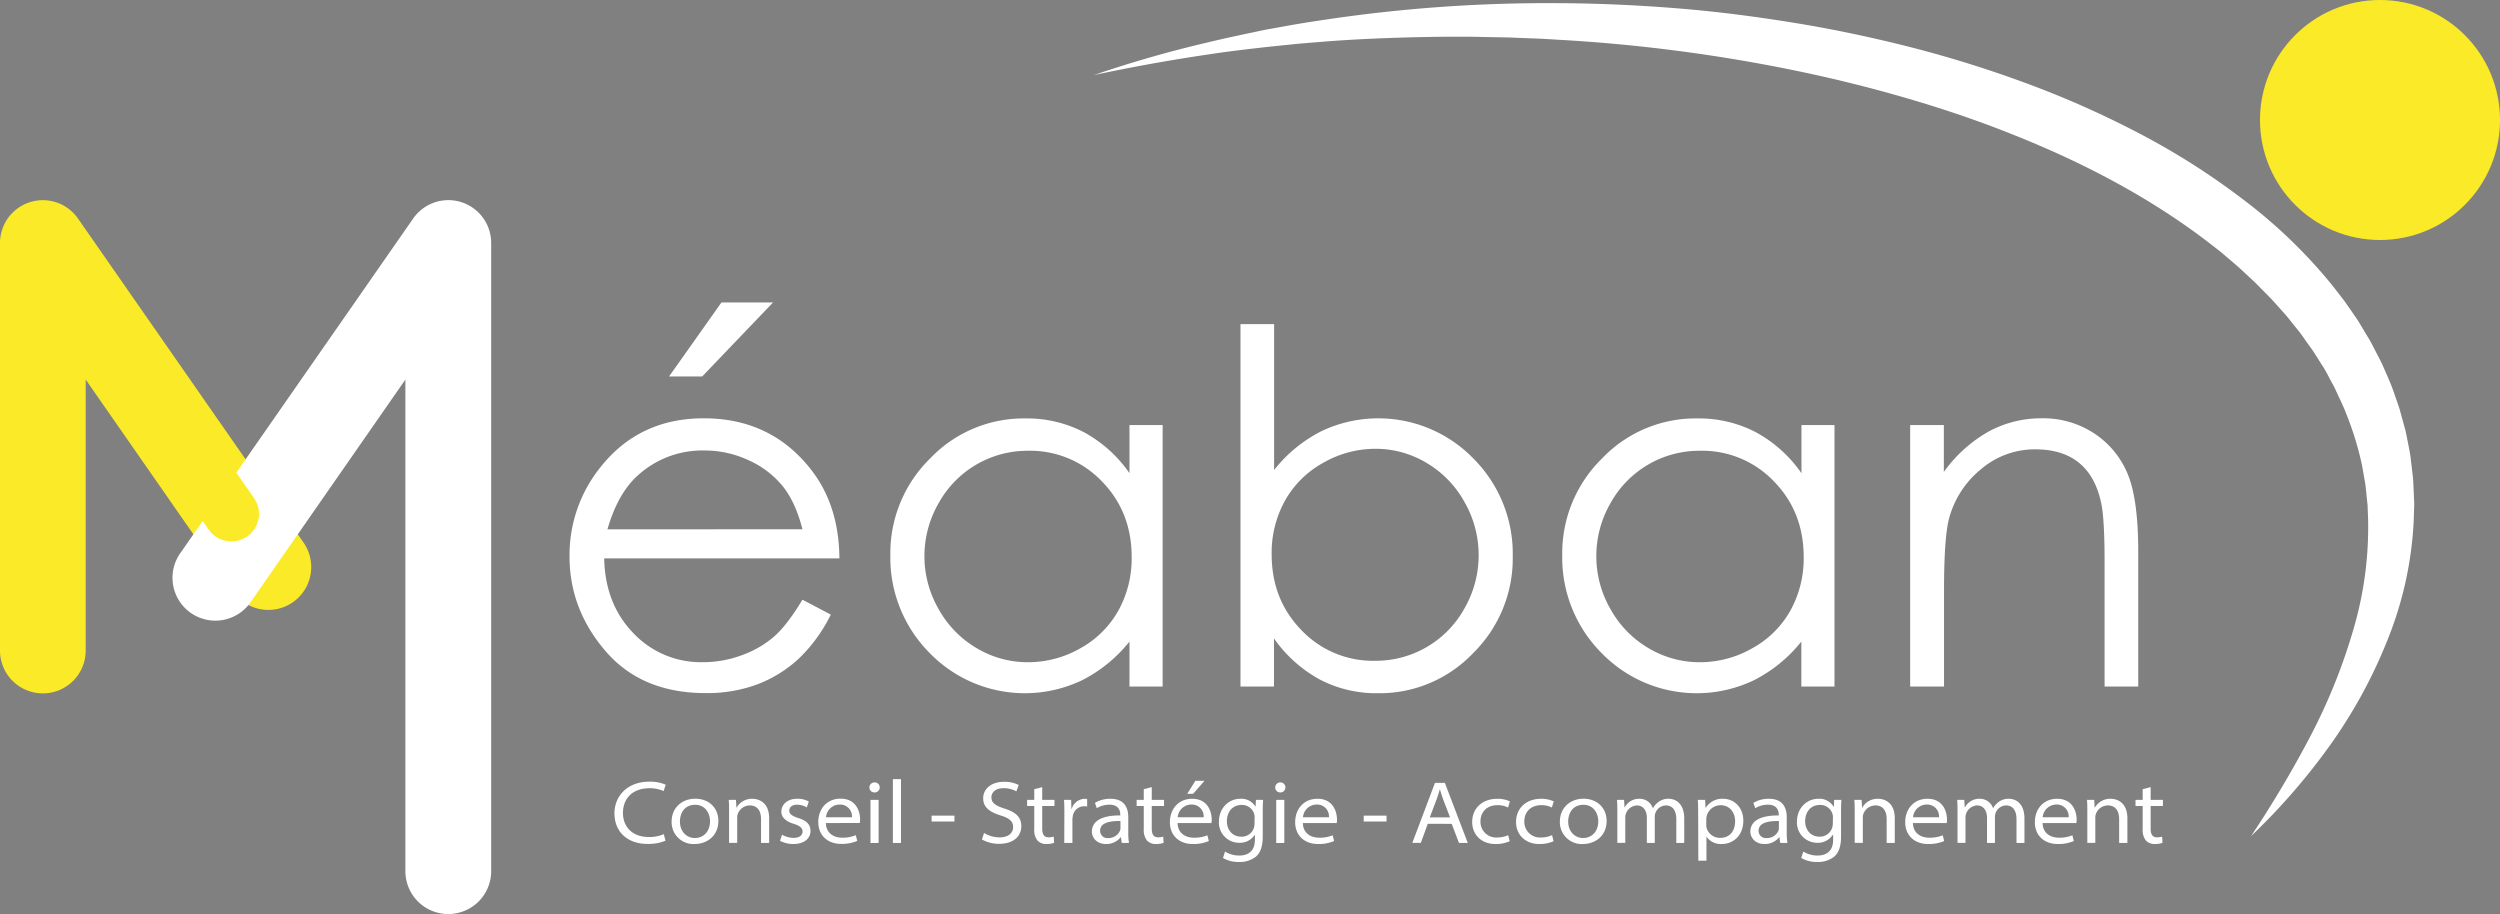 <svg id="Calque_1" data-name="Calque 1" xmlns="http://www.w3.org/2000/svg" width="277.15mm" height="101.33mm" viewBox="0 0 785.61 287.23">
  <rect x="0" y="0" width="785.61" height="287.23" fill="#808080" stroke="none"/>
  <defs>
    <style>
      .cls-1 {
        fill: #fbea27;
      }

      .cls-2 {
        fill: #fff;
      }

      .cls-3 {
        fill: #1d1d1b;
        stroke: #1d1d1b;
        stroke-miterlimit: 10;
        stroke-width: 45.32px;
      }
    </style>
  </defs>
  <path class="cls-1" d="M43.53,371.44A13.45,13.45,0,0,1,30.07,358V229.92a13.46,13.46,0,0,1,24.51-7.69l70.88,101.83a13.46,13.46,0,0,1-22.1,15.38L57,272.83V358A13.45,13.45,0,0,1,43.53,371.44Z" transform="translate(-30.07 -153.55)"/>
  <path class="cls-2" d="M170.92,440.78a13.47,13.47,0,0,1-13.46-13.47V272.83L109,342.52a13.47,13.47,0,1,1-22.1-15.39l73-104.9a13.46,13.46,0,0,1,24.52,7.69V427.31A13.47,13.47,0,0,1,170.92,440.78Z" transform="translate(-30.07 -153.55)"/>
  <path class="cls-1" d="M102.77,323.68A8.64,8.64,0,0,1,95.66,320l-41.9-60.2A8.66,8.66,0,0,1,68,249.88l41.9,60.2a8.65,8.65,0,0,1-7.1,13.6Z" transform="translate(-30.07 -153.55)"/>
  <path class="cls-3" d="M149.92,296.25" transform="translate(-30.07 -153.55)"/>
  <path class="cls-3" d="M211.55,293.63" transform="translate(-30.07 -153.55)"/>
  <g>
    <path class="cls-2" d="M282.23,342l8.91,4.68A48.84,48.84,0,0,1,281,360.6a40.33,40.33,0,0,1-12.93,8,45.24,45.24,0,0,1-16.25,2.75q-20.1,0-31.44-13.17t-11.34-29.79a44,44,0,0,1,9.6-27.87Q230.82,285,251.23,285q21,0,33.55,15.93,8.93,11.25,9.07,28.09H219.93q.3,14.33,9.15,23.47a29.17,29.17,0,0,0,21.85,9.15,35,35,0,0,0,12.21-2.18,32.11,32.11,0,0,0,10.09-5.79Q277.39,350.06,282.23,342Zm0-22.13q-2.13-8.44-6.17-13.51a29.17,29.17,0,0,0-10.7-8.16,32.77,32.77,0,0,0-14-3.09,30.08,30.08,0,0,0-20.79,7.78q-6.36,5.65-9.61,17Zm-25.45-71.28H273l-22.27,23.26H240.32Z" transform="translate(-30.07 -153.55)"/>
    <path class="cls-2" d="M395.42,287.12v82.16H385V355.16a45.24,45.24,0,0,1-14.92,12.16,41.69,41.69,0,0,1-47.87-8.57A42.42,42.42,0,0,1,309.86,328a41.67,41.67,0,0,1,12.46-30.35,40.62,40.62,0,0,1,30-12.61,38.76,38.76,0,0,1,18.31,4.3A41.74,41.74,0,0,1,385,302.23V287.12Zm-42.25,8.08A31.89,31.89,0,0,0,325,311.72a33.27,33.27,0,0,0,0,33.19,32.44,32.44,0,0,0,12,12.33,31.24,31.24,0,0,0,16.1,4.41,33.08,33.08,0,0,0,16.45-4.37,30.64,30.64,0,0,0,11.95-11.84,33.83,33.83,0,0,0,4.19-16.82q0-14.25-9.39-23.84A31.15,31.15,0,0,0,353.17,295.2Z" transform="translate(-30.07 -153.55)"/>
    <path class="cls-2" d="M419.88,369.28V255.41h10.57v45.83a44.69,44.69,0,0,1,14.86-12.19,41.65,41.65,0,0,1,47.79,8.61,42.3,42.3,0,0,1,12.34,30.69A41.73,41.73,0,0,1,493,358.78,40.56,40.56,0,0,1,463,371.39a38.29,38.29,0,0,1-18.18-4.3,42.48,42.48,0,0,1-14.41-12.91v15.1Zm42.29-8.08a31.83,31.83,0,0,0,28.14-16.54,33.57,33.57,0,0,0,0-33.3A32.35,32.35,0,0,0,478.33,299a31,31,0,0,0-16-4.42A32.84,32.84,0,0,0,445.86,299a30.77,30.77,0,0,0-12,11.89,33.87,33.87,0,0,0-4.18,16.84q0,14.26,9.38,23.86A31,31,0,0,0,462.17,361.2Z" transform="translate(-30.07 -153.55)"/>
    <path class="cls-2" d="M606.55,287.12v82.16H596.13V355.16a45.24,45.24,0,0,1-14.92,12.16,41.69,41.69,0,0,1-47.87-8.57A42.42,42.42,0,0,1,521,328a41.64,41.64,0,0,1,12.47-30.35,40.58,40.58,0,0,1,30-12.61,38.73,38.73,0,0,1,18.31,4.3,41.65,41.65,0,0,1,14.39,12.92V287.12ZM564.3,295.2a31.89,31.89,0,0,0-28.17,16.52,33.3,33.3,0,0,0,0,33.19,32.35,32.35,0,0,0,12,12.33,31.24,31.24,0,0,0,16.1,4.41,33.08,33.08,0,0,0,16.45-4.37,30.57,30.57,0,0,0,12-11.84,33.83,33.83,0,0,0,4.19-16.82q0-14.25-9.39-23.84A31.13,31.13,0,0,0,564.3,295.2Z" transform="translate(-30.07 -153.55)"/>
    <path class="cls-2" d="M630.33,287.12h10.58v14.73a44,44,0,0,1,14-12.65A34.56,34.56,0,0,1,671.71,285a29.13,29.13,0,0,1,16.35,4.68A27.94,27.94,0,0,1,698.6,302.3Q702,310.23,702,327v42.29H691.42V330.09q0-14.19-1.17-18.95-1.85-8.16-7-12.27t-13.6-4.12a26.07,26.07,0,0,0-17.18,6.34,29.8,29.8,0,0,0-10,15.71q-1.5,6.12-1.5,22.35v30.13H630.33Z" transform="translate(-30.07 -153.55)"/>
  </g>
  <circle class="cls-1" cx="747.9" cy="37.71" r="37.71"/>
  <path class="cls-2" d="M373.78,177.15q17.55-6,35.68-10.24c6-1.46,12.1-2.71,18.18-4l9.17-1.65c3.06-.52,6.13-1,9.2-1.45a472.58,472.58,0,0,1,74.46-5.26c12.48.07,25,.66,37.42,1.68s24.88,2.66,37.25,4.7,24.64,4.69,36.82,7.83a369.13,369.13,0,0,1,36,11.38,300.15,300.15,0,0,1,34.71,15.52,226.77,226.77,0,0,1,32.37,20.63,161.08,161.08,0,0,1,28,27l3,3.88c.51.64,1,1.31,1.46,2l1.41,2c.91,1.37,1.9,2.69,2.74,4.12l2.55,4.26c.88,1.4,1.61,2.9,2.37,4.37s1.56,2.93,2.25,4.44c1.31,3.06,2.74,6.06,3.76,9.25.54,1.58,1.13,3.13,1.61,4.73l1.32,4.82c.21.81.47,1.6.63,2.42l.49,2.45c.32,1.64.65,3.27.91,4.92l.59,4.95c.09.83.21,1.65.26,2.48l.12,2.49.22,5-.15,5a114.58,114.58,0,0,1-8.34,38A156,156,0,0,1,762,388.12a201.73,201.73,0,0,1-24.56,28.18,345,345,0,0,0,18.81-31.69,181.57,181.57,0,0,0,13.4-33.39,113.59,113.59,0,0,0,4.58-34.52l-.16-4.29-.44-4.26L773.4,306c-.08-.71-.24-1.4-.35-2.1l-.74-4.2a97.74,97.74,0,0,0-5-16.25c-1-2.67-2.33-5.18-3.47-7.77-.62-1.28-1.36-2.51-2-3.77s-1.33-2.51-2.14-3.7l-2.29-3.62c-.74-1.22-1.65-2.35-2.47-3.52s-1.6-2.38-2.53-3.49l-2.7-3.38c-.86-1.15-1.85-2.21-2.81-3.29L744,247.68l-3.06-3.1c-1-1-2-2.1-3.11-3.08-2.14-2-4.23-4-6.5-5.88L728,232.77l-3.49-2.71c-18.67-14.41-40.09-25.6-62.45-34.44-11.17-4.46-22.64-8.29-34.26-11.63s-23.42-6.22-35.32-8.62a511.54,511.54,0,0,0-72.38-9.31c-3-.19-6.09-.38-9.14-.47s-6.1-.28-9.15-.31l-9.17-.18h-9.17c-12.22.15-24.47.55-36.69,1.48-3,.26-6.11.47-9.17.76l-9.15.94c-6.1.69-12.21,1.39-18.29,2.32Q391.92,173.28,373.78,177.15Z" transform="translate(-30.07 -153.55)"/>
  <g>
    <path class="cls-2" d="M239.2,417.74a14.06,14.06,0,0,1-5.75,1c-5.86,0-10.29-3.5-10.29-9.62,0-5.42,4.09-9.93,10.91-9.93a12.2,12.2,0,0,1,5.19.95l-.65,2a10.68,10.68,0,0,0-4.43-.9c-5.23,0-8.35,3.11-8.35,7.8,0,4.23,2.84,7.54,8.16,7.54a11.56,11.56,0,0,0,4.67-.9Z" transform="translate(-30.07 -153.55)"/>
    <path class="cls-2" d="M255.81,411.5c0,4.94-3.82,7.28-7.47,7.28a6.86,6.86,0,0,1-7.22-7c0-4.39,3.24-7.24,7.45-7.24C253,404.56,255.81,407.57,255.81,411.5Zm-12.07.21c0,3.21,2.14,5.18,4.7,5.18s4.75-1.89,4.75-5.28c0-2.36-1.41-5.16-4.68-5.16S243.74,409,243.74,411.71Z" transform="translate(-30.07 -153.55)"/>
    <path class="cls-2" d="M259.18,408.61c0-1.35,0-2.58-.11-3.71h2.27l.15,2.43h.07a5.52,5.52,0,0,1,4.94-2.77c1.85,0,5.27,1,5.27,6.14v7.74h-2.55v-7.5c0-2.38-1-4.29-3.55-4.29a4.06,4.06,0,0,0-3.75,2.64,3.45,3.45,0,0,0-.19,1.12v8h-2.55Z" transform="translate(-30.07 -153.55)"/>
    <path class="cls-2" d="M275.81,415.85a7.58,7.58,0,0,0,3.62,1c2,0,2.84-.93,2.84-2s-.83-1.82-2.78-2.42c-2.67-.8-3.89-2.19-3.88-3.83,0-2.18,1.81-4.05,5-4.05a7.25,7.25,0,0,1,3.62.88l-.63,1.85a6.08,6.08,0,0,0-3.1-.86c-1.56,0-2.41.83-2.41,1.9s1,1.69,2.87,2.3c2.59.82,3.79,2,3.8,4.05,0,2.29-1.87,4.1-5.39,4.1a8.77,8.77,0,0,1-4.18-1Z" transform="translate(-30.07 -153.55)"/>
    <path class="cls-2" d="M289.6,412.2c.06,3.05,2.34,4.59,5.11,4.59A10.65,10.65,0,0,0,299,416l.45,1.8a12.26,12.26,0,0,1-5,.94c-4.47,0-7.24-2.82-7.24-6.85s2.6-7.37,7-7.37c5,0,6.14,4.2,6.14,6.51a5.06,5.06,0,0,1-.1,1.13Zm8.19-1.83a3.71,3.71,0,0,0-3.85-4,4.34,4.34,0,0,0-4.3,4Z" transform="translate(-30.07 -153.55)"/>
    <path class="cls-2" d="M306.51,401a1.56,1.56,0,0,1-1.65,1.57,1.53,1.53,0,0,1-1.57-1.57,1.57,1.57,0,0,1,1.62-1.58A1.55,1.55,0,0,1,306.51,401Zm-2.89,17.47V404.9h2.55v13.54Z" transform="translate(-30.07 -153.55)"/>
    <path class="cls-2" d="M310.65,398.39h2.55v20.05h-2.55Z" transform="translate(-30.07 -153.55)"/>
    <path class="cls-2" d="M330,409.86v1.85h-7.18v-1.85Z" transform="translate(-30.07 -153.55)"/>
    <path class="cls-2" d="M339.3,415.31a9.47,9.47,0,0,0,4.9,1.38c2.67,0,4.23-1.31,4.23-3.22,0-1.75-1-2.77-3.93-3.67-3.61-1.11-5.47-2.69-5.47-5.39,0-3,2.59-5.18,6.5-5.18a9.87,9.87,0,0,1,4.67,1l-.74,2a8.2,8.2,0,0,0-4-1c-2.84,0-3.85,1.58-3.85,2.86,0,1.71,1.2,2.62,4.08,3.54,3.51,1.13,5.32,2.6,5.32,5.6,0,2.77-2.08,5.49-7,5.49a10.87,10.87,0,0,1-5.37-1.37Z" transform="translate(-30.07 -153.55)"/>
    <path class="cls-2" d="M357.58,400.9v4h3.85v1.94h-3.85v7.05c0,1.66.44,2.78,2,2.78a5.45,5.45,0,0,0,1.62-.21l.11,1.94a6.91,6.91,0,0,1-2.4.38,3.67,3.67,0,0,1-2.83-1.12,5.27,5.27,0,0,1-1-3.58v-7.24h-2.25V404.9h2.25v-3.36Z" transform="translate(-30.07 -153.55)"/>
    <path class="cls-2" d="M364.54,409.36c0-1.75,0-3.12-.11-4.46h2.24l.09,2.84h.09a4.4,4.4,0,0,1,4.08-3.18,2.71,2.71,0,0,1,.77.09V407a4.64,4.64,0,0,0-1-.09,3.62,3.62,0,0,0-3.53,3.26,5.83,5.83,0,0,0-.1,1.12v7.15h-2.56Z" transform="translate(-30.07 -153.55)"/>
    <path class="cls-2" d="M382.57,418.44l-.24-1.8h-.08a5.78,5.78,0,0,1-4.62,2.14c-3,0-4.44-2.08-4.44-3.89,0-3.25,3-5.15,8.92-5.09v-.24c0-.86-.25-3.16-3.38-3.14a7.45,7.45,0,0,0-4,1.11l-.59-1.68a9.34,9.34,0,0,1,4.9-1.29c4.62,0,5.58,3.19,5.58,5.79v4.79a20.66,20.66,0,0,0,.22,3.3Zm-.4-6.88c-3.19-.08-6.39.49-6.39,3a2.27,2.27,0,0,0,2.51,2.35,3.93,3.93,0,0,0,3.74-2.35,2.22,2.22,0,0,0,.14-.78Z" transform="translate(-30.07 -153.55)"/>
    <path class="cls-2" d="M392,400.9v4h3.86v1.94H392v7.05c0,1.66.44,2.78,2,2.78a5.43,5.43,0,0,0,1.61-.21l.12,1.94a6.91,6.91,0,0,1-2.4.38,3.68,3.68,0,0,1-2.84-1.12,5.33,5.33,0,0,1-1-3.58v-7.24h-2.24V404.9h2.24v-3.36Z" transform="translate(-30.07 -153.55)"/>
    <path class="cls-2" d="M400.12,412.2c.06,3.05,2.33,4.59,5.11,4.59a10.56,10.56,0,0,0,4.25-.75l.46,1.8a12.36,12.36,0,0,1-5,.94c-4.46,0-7.24-2.82-7.24-6.85s2.6-7.37,7-7.37c5,0,6.14,4.2,6.14,6.51a4.52,4.52,0,0,1-.1,1.13Zm8.19-1.83a3.71,3.71,0,0,0-3.86-4,4.34,4.34,0,0,0-4.3,4Zm.27-11.46L405,403h-1.85l2.56-4.09Z" transform="translate(-30.07 -153.55)"/>
    <path class="cls-2" d="M427,404.9c-.08,1-.12,2-.12,3.53v8c0,3-.7,5.05-2.13,6.3a8.13,8.13,0,0,1-5.37,1.69,9.5,9.5,0,0,1-5-1.27l.66-2a8.36,8.36,0,0,0,4.47,1.25c2.79,0,4.9-1.4,4.9-4.95V415.9h-.06a5.53,5.53,0,0,1-4.87,2.49,6.35,6.35,0,0,1-6.37-6.6c0-4.46,3.22-7.23,6.72-7.23a5.12,5.12,0,0,1,4.8,2.54h0l.1-2.2Zm-2.67,5.55a3.67,3.67,0,0,0-.14-1.14,4,4,0,0,0-4-2.81c-2.61,0-4.58,1.95-4.58,5.14,0,2.38,1.46,4.83,4.55,4.83a4,4,0,0,0,4.13-4.08Z" transform="translate(-30.07 -153.55)"/>
    <path class="cls-2" d="M434,401a1.56,1.56,0,0,1-1.65,1.57A1.54,1.54,0,0,1,430.8,401a1.57,1.57,0,0,1,1.62-1.58A1.55,1.55,0,0,1,434,401Zm-2.89,17.47V404.9h2.55v13.54Z" transform="translate(-30.07 -153.55)"/>
    <path class="cls-2" d="M439.49,412.2c.05,3.05,2.33,4.59,5.11,4.59a10.59,10.59,0,0,0,4.25-.75l.46,1.8a12.36,12.36,0,0,1-5,.94c-4.47,0-7.24-2.82-7.24-6.85s2.6-7.37,7-7.37c5,0,6.14,4.2,6.14,6.51a4.52,4.52,0,0,1-.1,1.13Zm8.19-1.83a3.71,3.71,0,0,0-3.86-4,4.34,4.34,0,0,0-4.3,4Z" transform="translate(-30.07 -153.55)"/>
    <path class="cls-2" d="M465.78,409.86v1.85h-7.17v-1.85Z" transform="translate(-30.07 -153.55)"/>
    <path class="cls-2" d="M478.74,412.42l-2.19,6h-2.67L481,399.57h3.11l7.2,18.87h-2.77l-2.28-6Zm7-2-2.16-5.64c-.45-1.2-.75-2.18-1-3.15h-.06c-.29,1-.59,2-1,3.1l-2.15,5.69Z" transform="translate(-30.07 -153.55)"/>
    <path class="cls-2" d="M504.49,417.9a10.94,10.94,0,0,1-4.43.88c-4.46,0-7.36-2.91-7.36-6.94,0-4.27,3.14-7.28,7.92-7.28a9.19,9.19,0,0,1,3.92.82l-.58,1.94a6.86,6.86,0,0,0-3.33-.75c-3.4,0-5.33,2.23-5.33,5.09a4.92,4.92,0,0,0,5.23,5.07A8.47,8.47,0,0,0,504,416Z" transform="translate(-30.07 -153.55)"/>
    <path class="cls-2" d="M518.27,417.9a11,11,0,0,1-4.44.88c-4.46,0-7.35-2.91-7.35-6.94,0-4.27,3.14-7.28,7.91-7.28a9.25,9.25,0,0,1,3.93.82l-.59,1.94a6.84,6.84,0,0,0-3.32-.75c-3.4,0-5.34,2.23-5.33,5.09a4.92,4.92,0,0,0,5.23,5.07,8.52,8.52,0,0,0,3.5-.74Z" transform="translate(-30.07 -153.55)"/>
    <path class="cls-2" d="M534.94,411.5c0,4.94-3.82,7.28-7.47,7.28a6.86,6.86,0,0,1-7.22-7c0-4.39,3.24-7.24,7.45-7.24C532.09,404.56,534.94,407.57,534.94,411.5Zm-12.07.21c0,3.21,2.14,5.18,4.7,5.18s4.75-1.89,4.75-5.28c0-2.36-1.41-5.16-4.68-5.16S522.87,409,522.87,411.71Z" transform="translate(-30.07 -153.55)"/>
    <path class="cls-2" d="M538.31,408.61c0-1.35,0-2.58-.11-3.71h2.22l.14,2.35h.07a5.13,5.13,0,0,1,4.69-2.69,4.37,4.37,0,0,1,4.14,2.93h.06a5.92,5.92,0,0,1,1.59-1.83,5.07,5.07,0,0,1,3.35-1.1c1.8,0,4.87,1.11,4.87,6.24v7.64h-2.49v-7.38c0-2.91-1.2-4.41-3.29-4.41a3.59,3.59,0,0,0-3.24,2.28,3.46,3.46,0,0,0-.24,1.24v8.27h-2.49v-7.87c0-2.38-1.19-3.92-3.14-3.92a3.88,3.88,0,0,0-3.42,2.54,3.58,3.58,0,0,0-.22,1.23v8h-2.49Z" transform="translate(-30.07 -153.55)"/>
    <path class="cls-2" d="M563.71,409.37c0-1.6,0-3.08-.12-4.47h2.3l.14,2.5h.06a6.08,6.08,0,0,1,5.45-2.84c3.59,0,6.36,2.85,6.36,6.85,0,4.83-3.29,7.37-6.81,7.37a5.47,5.47,0,0,1-4.78-2.33h0V424h-2.55Zm2.55,3.38a5,5,0,0,0,.1,1,4.4,4.4,0,0,0,4.26,3.1c2.88,0,4.7-2,4.7-5.27,0-2.67-1.67-5-4.57-5a4.53,4.53,0,0,0-4.49,4.22Z" transform="translate(-30.07 -153.55)"/>
    <path class="cls-2" d="M589.49,418.44l-.24-1.8h-.08a5.78,5.78,0,0,1-4.62,2.14c-3,0-4.44-2.08-4.44-3.89,0-3.25,3-5.15,8.92-5.09v-.24c0-.86-.26-3.16-3.38-3.14a7.45,7.45,0,0,0-4,1.11l-.59-1.68a9.29,9.29,0,0,1,4.9-1.29c4.62,0,5.58,3.19,5.58,5.79v4.79a20.66,20.66,0,0,0,.22,3.3Zm-.41-6.88c-3.18-.08-6.38.49-6.38,3a2.27,2.27,0,0,0,2.51,2.35,3.93,3.93,0,0,0,3.74-2.35,2.45,2.45,0,0,0,.13-.78Z" transform="translate(-30.07 -153.55)"/>
    <path class="cls-2" d="M608.72,404.9c-.07,1-.11,2-.11,3.53v8c0,3-.7,5.05-2.13,6.3a8.14,8.14,0,0,1-5.38,1.69,9.44,9.44,0,0,1-5-1.27l.65-2a8.39,8.39,0,0,0,4.48,1.25c2.78,0,4.89-1.4,4.89-4.95V415.9H606a5.56,5.56,0,0,1-4.88,2.49,6.36,6.36,0,0,1-6.37-6.6c0-4.46,3.23-7.23,6.73-7.23a5.11,5.11,0,0,1,4.79,2.54h.06l.1-2.2Zm-2.66,5.55a3.66,3.66,0,0,0-.15-1.14,4,4,0,0,0-4-2.81c-2.61,0-4.58,1.95-4.58,5.14,0,2.38,1.46,4.83,4.55,4.83a4.06,4.06,0,0,0,4.14-4.08Z" transform="translate(-30.07 -153.55)"/>
    <path class="cls-2" d="M612.9,408.61c0-1.35,0-2.58-.11-3.71h2.27l.15,2.43h.07a5.52,5.52,0,0,1,4.94-2.77c1.85,0,5.27,1,5.27,6.14v7.74h-2.55v-7.5c0-2.38-1-4.29-3.55-4.29a4.06,4.06,0,0,0-3.75,2.64,3.45,3.45,0,0,0-.19,1.12v8H612.9Z" transform="translate(-30.07 -153.55)"/>
    <path class="cls-2" d="M631.2,412.2c.06,3.05,2.33,4.59,5.11,4.59a10.56,10.56,0,0,0,4.25-.75l.46,1.8a12.34,12.34,0,0,1-5,.94c-4.47,0-7.25-2.82-7.25-6.85s2.6-7.37,7-7.37c5,0,6.13,4.2,6.13,6.51a5.19,5.19,0,0,1-.09,1.13Zm8.19-1.83a3.71,3.71,0,0,0-3.86-4,4.35,4.35,0,0,0-4.3,4Z" transform="translate(-30.07 -153.55)"/>
    <path class="cls-2" d="M645.21,408.61c0-1.35,0-2.58-.11-3.71h2.23l.13,2.35h.08a5.12,5.12,0,0,1,4.68-2.69,4.36,4.36,0,0,1,4.14,2.93h.06a5.92,5.92,0,0,1,1.59-1.83,5.09,5.09,0,0,1,3.35-1.1c1.8,0,4.88,1.11,4.88,6.24v7.64h-2.5v-7.38c0-2.91-1.2-4.41-3.28-4.41a3.6,3.6,0,0,0-3.25,2.28,3.7,3.7,0,0,0-.24,1.24v8.27h-2.49v-7.87c0-2.38-1.19-3.92-3.13-3.92a3.89,3.89,0,0,0-3.43,2.54,3.83,3.83,0,0,0-.21,1.23v8h-2.5Z" transform="translate(-30.07 -153.55)"/>
    <path class="cls-2" d="M671.94,412.2c.06,3.05,2.33,4.59,5.11,4.59a10.56,10.56,0,0,0,4.25-.75l.46,1.8a12.34,12.34,0,0,1-5,.94c-4.47,0-7.25-2.82-7.25-6.85s2.6-7.37,7-7.37c5,0,6.13,4.2,6.13,6.51a5.19,5.19,0,0,1-.09,1.13Zm8.19-1.83a3.71,3.71,0,0,0-3.86-4,4.35,4.35,0,0,0-4.3,4Z" transform="translate(-30.07 -153.55)"/>
    <path class="cls-2" d="M686,408.61c0-1.35,0-2.58-.11-3.71h2.28l.14,2.43h.07a5.52,5.52,0,0,1,4.94-2.77c1.85,0,5.27,1,5.27,6.14v7.74H696v-7.5c0-2.38-1-4.29-3.55-4.29a4,4,0,0,0-3.74,2.64,3.2,3.2,0,0,0-.2,1.12v8H686Z" transform="translate(-30.07 -153.55)"/>
    <path class="cls-2" d="M705.9,400.9v4h3.85v1.94H705.9v7.05c0,1.66.43,2.78,2,2.78a5.38,5.38,0,0,0,1.61-.21l.12,1.94a6.91,6.91,0,0,1-2.4.38,3.7,3.7,0,0,1-2.84-1.12,5.33,5.33,0,0,1-1-3.58v-7.24h-2.25V404.9h2.25v-3.36Z" transform="translate(-30.07 -153.55)"/>
  </g>
</svg>
